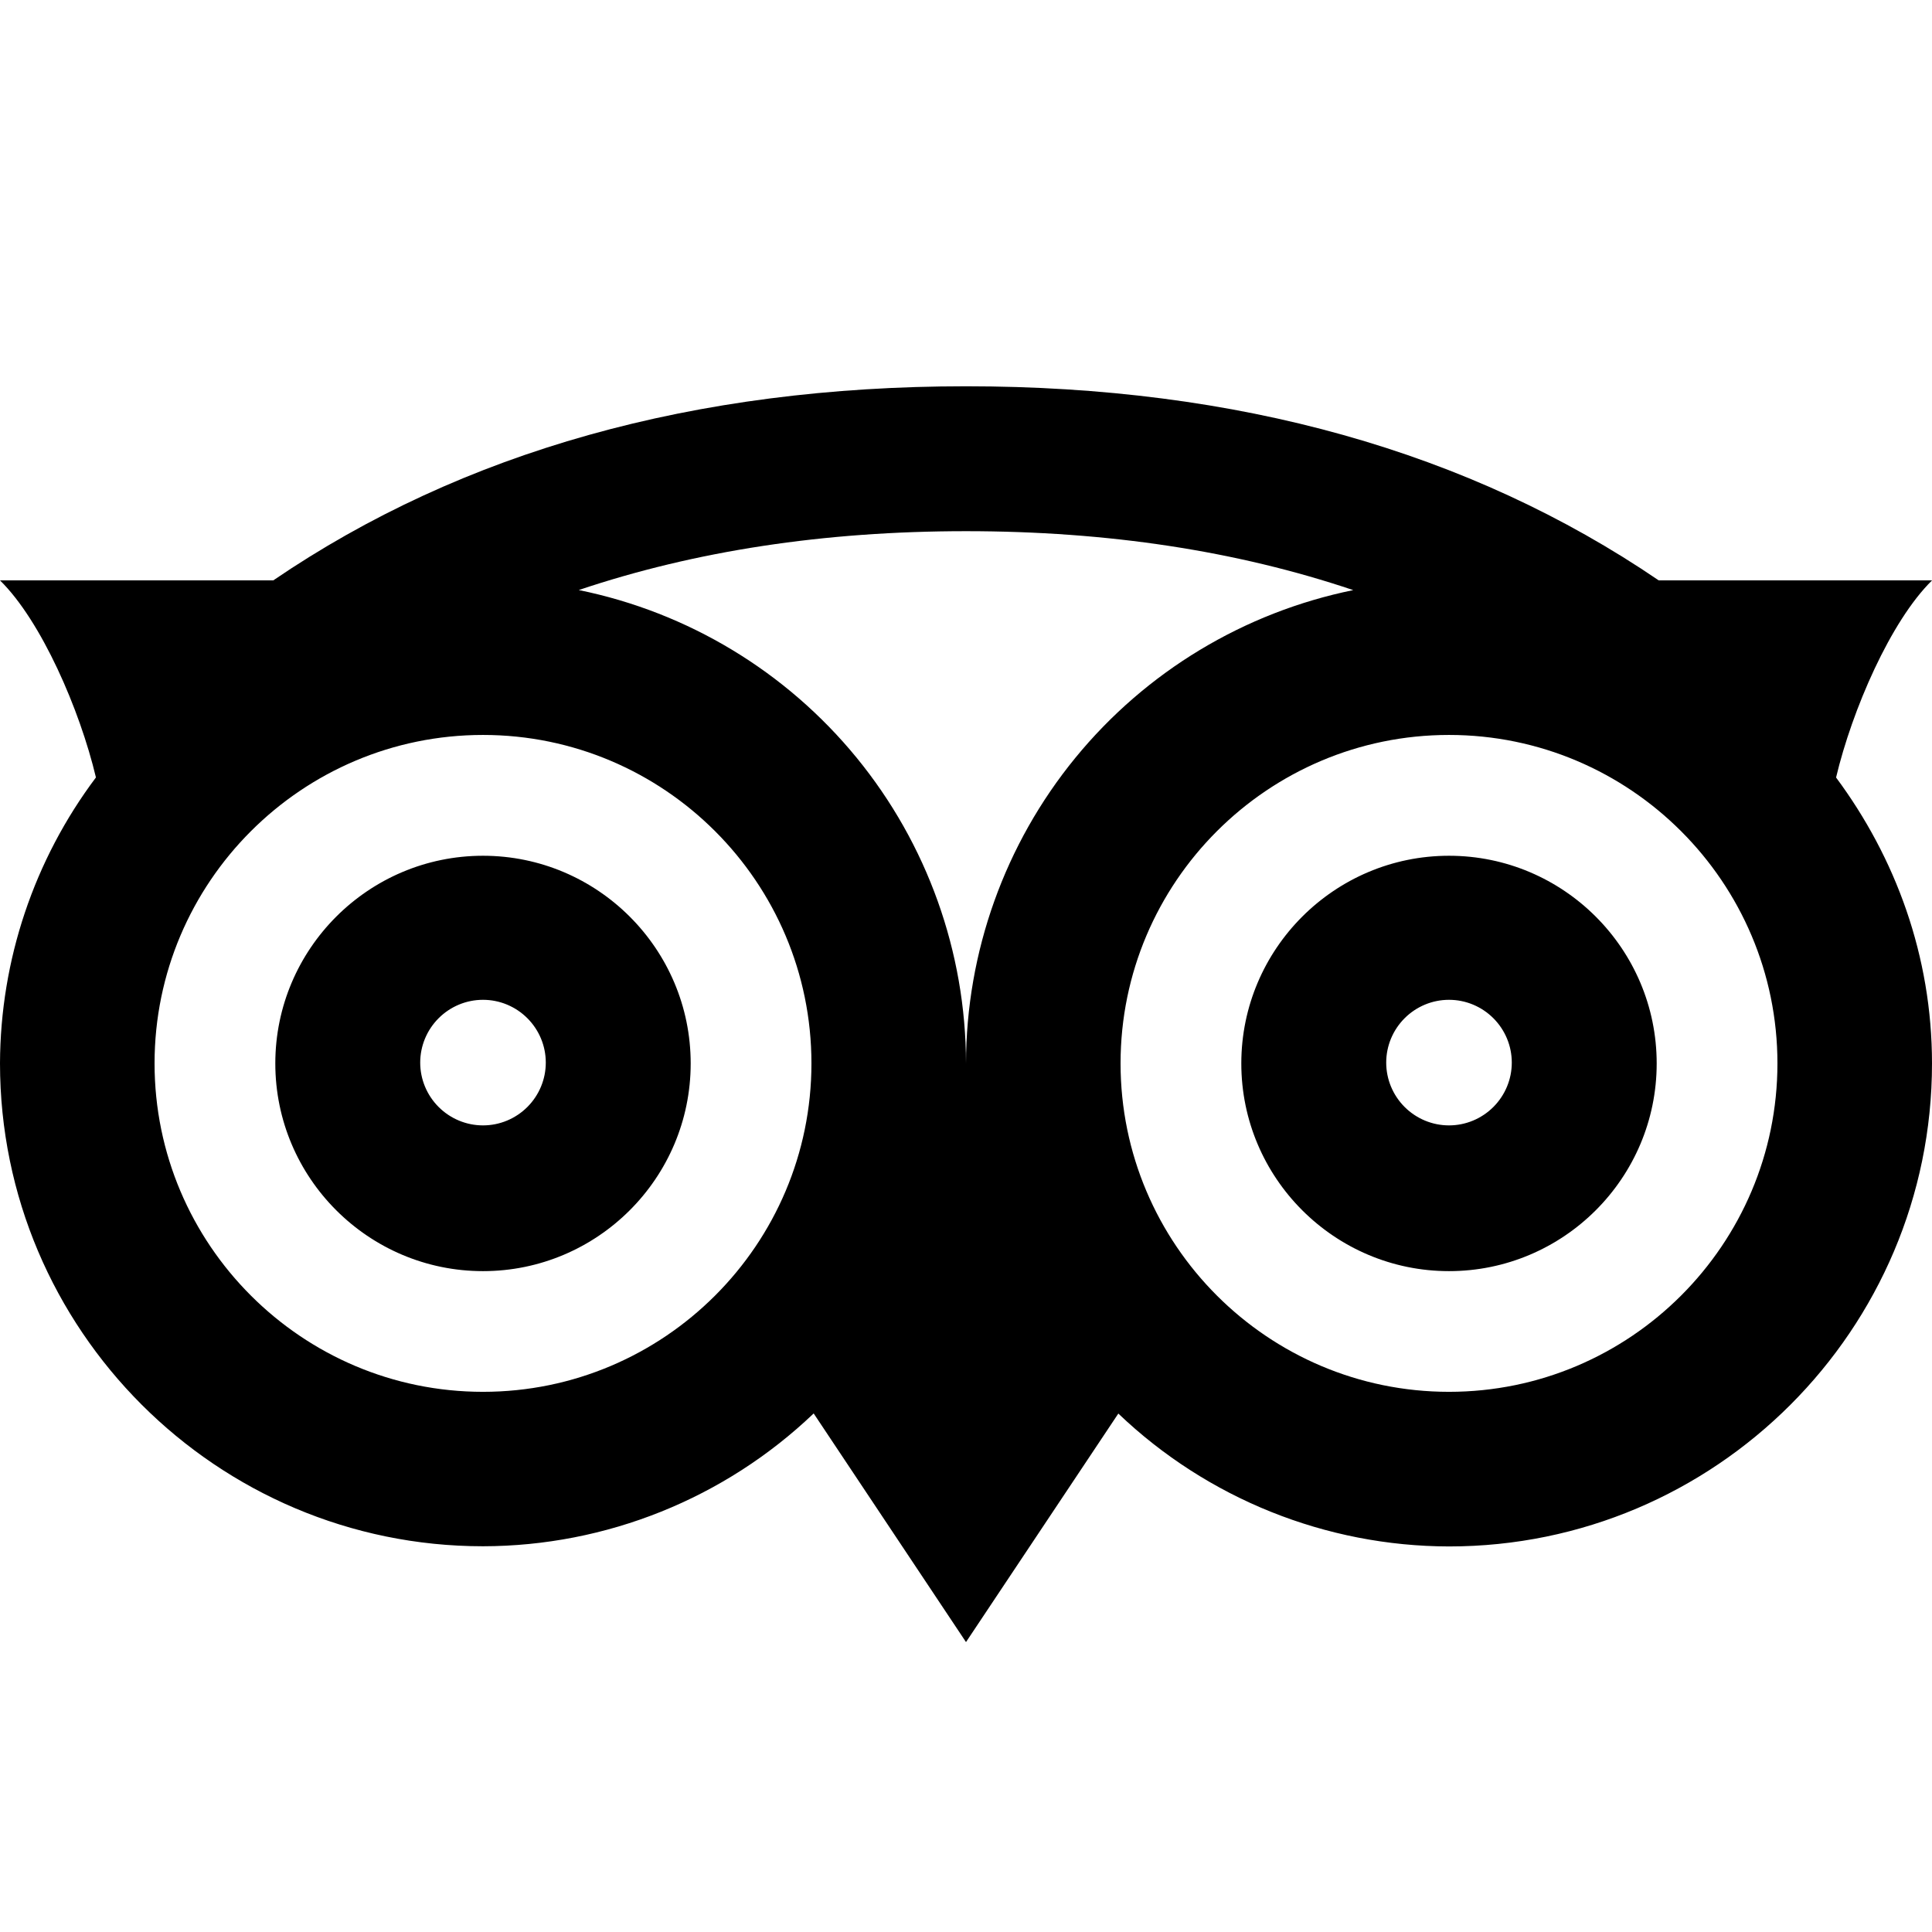 <svg width="32" height="32" viewBox="0 0 32 32" fill="none" xmlns="http://www.w3.org/2000/svg">
<path d="M32 9.613H27.474C24.338 7.478 20.501 6.398 16 6.398C11.499 6.398 7.661 7.478 4.526 9.613H0C0.685 10.285 1.323 11.757 1.589 12.877C0.563 14.243 0.006 15.903 0 17.611C0 22.022 3.589 25.611 8 25.611C10.04 25.608 12.001 24.82 13.477 23.411L16 27.198L18.523 23.413C19.999 24.822 21.96 25.61 24 25.614C28.411 25.614 32 22.026 32 17.614C32 15.835 31.397 14.206 30.411 12.878C30.677 11.758 31.315 10.286 32 9.614V9.613ZM8 23.053C5 23.053 2.56 20.613 2.56 17.613C2.56 14.613 5 12.173 8 12.173C11 12.173 13.44 14.613 13.44 17.613C13.44 20.613 11 23.053 8 23.053ZM16 17.613C15.997 15.767 15.357 13.979 14.189 12.551C13.02 11.122 11.394 10.141 9.586 9.773C11.512 9.125 13.648 8.798 16 8.798C18.352 8.798 20.488 9.125 22.414 9.774C20.606 10.143 18.981 11.123 17.812 12.551C16.643 13.979 16.003 15.768 16 17.613ZM24 23.053C21 23.053 18.56 20.613 18.56 17.613C18.56 14.613 21 12.173 24 12.173C27 12.173 29.44 14.613 29.44 17.613C29.44 20.613 27 23.053 24 23.053ZM8 14.174C6.104 14.174 4.56 15.717 4.56 17.614C4.56 19.512 6.104 21.054 8 21.054C9.896 21.054 11.44 19.512 11.44 17.614C11.44 15.717 9.896 14.174 8 14.174ZM8 18.64C7.724 18.64 7.46 18.53 7.265 18.335C7.07 18.14 6.96 17.876 6.96 17.6C6.96 17.324 7.07 17.06 7.265 16.865C7.46 16.67 7.724 16.56 8 16.56C8.276 16.56 8.54 16.67 8.735 16.865C8.93 17.06 9.04 17.324 9.04 17.6C9.04 17.876 8.93 18.14 8.735 18.335C8.54 18.53 8.276 18.64 8 18.64ZM24 14.174C22.104 14.174 20.56 15.717 20.56 17.614C20.56 19.512 22.104 21.054 24 21.054C25.896 21.054 27.44 19.512 27.44 17.614C27.44 15.717 25.896 14.174 24 14.174ZM24 18.64C23.724 18.64 23.46 18.53 23.265 18.335C23.07 18.14 22.96 17.876 22.96 17.6C22.96 17.324 23.07 17.06 23.265 16.865C23.46 16.67 23.724 16.56 24 16.56C24.276 16.56 24.54 16.67 24.735 16.865C24.93 17.06 25.04 17.324 25.04 17.6C25.04 17.876 24.93 18.14 24.735 18.335C24.54 18.53 24.276 18.64 24 18.64Z" fill="black"/>
</svg>
